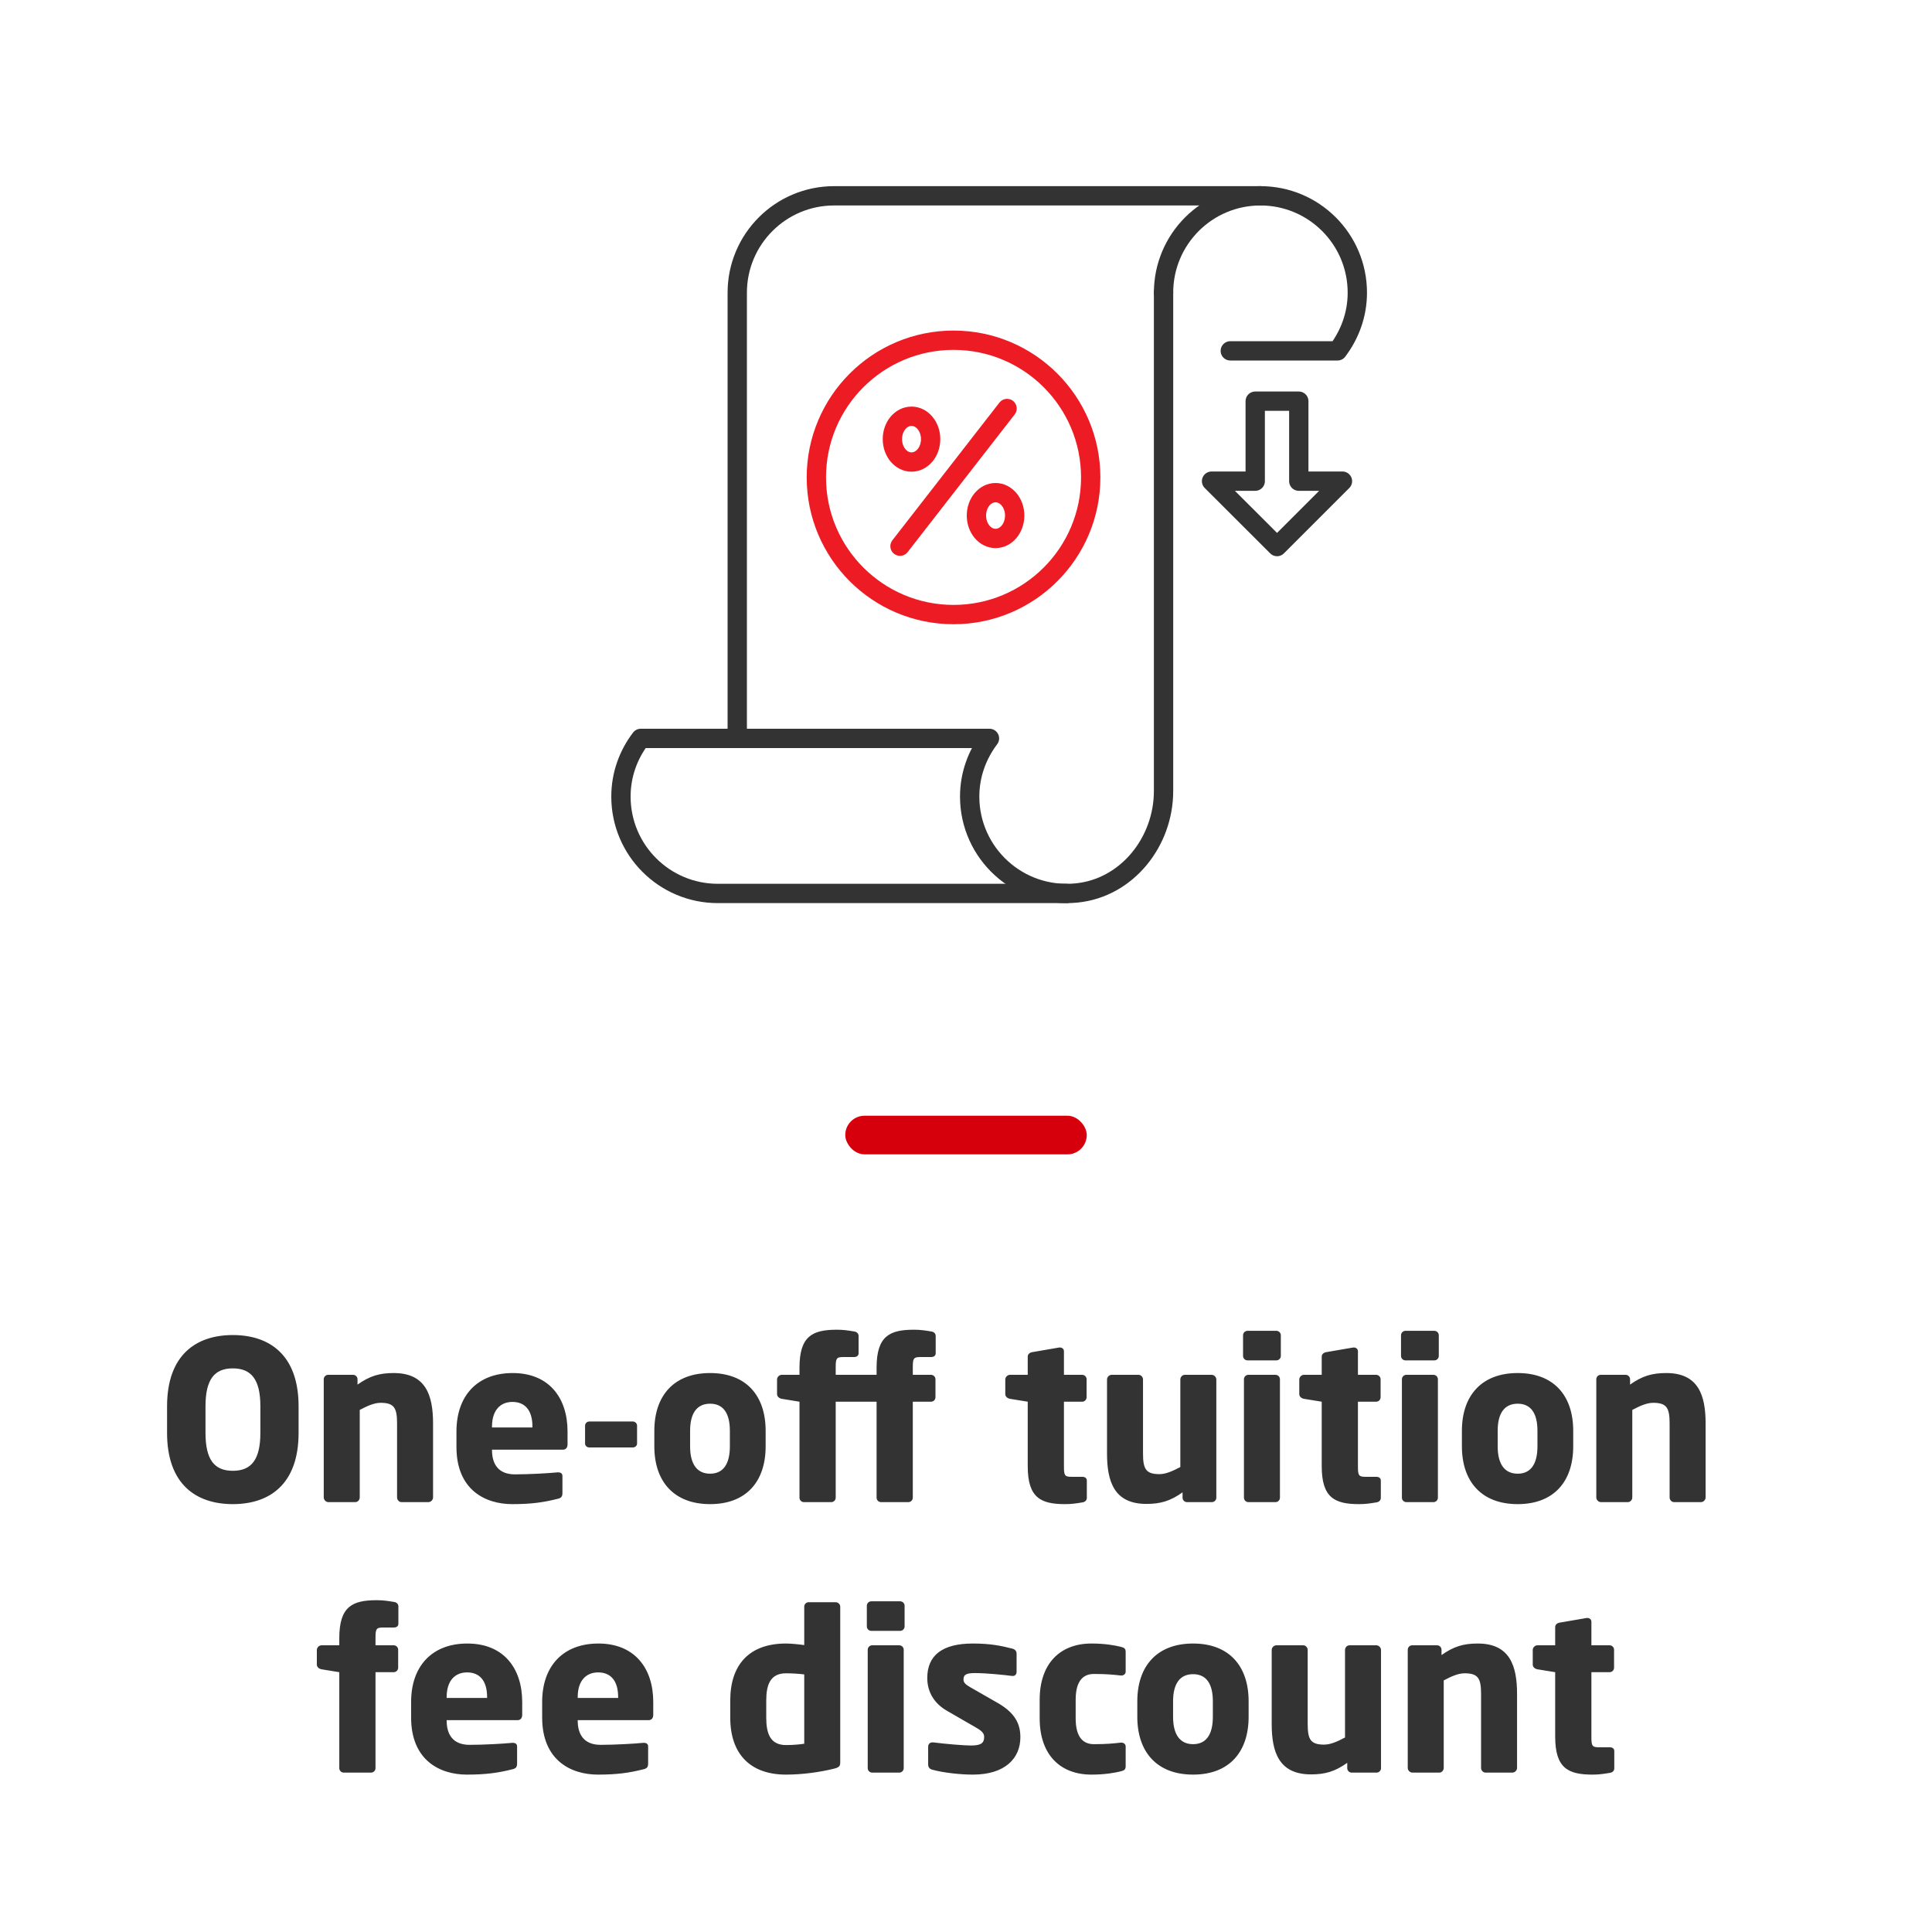 <svg width="200" height="200" viewBox="0 0 200 200" fill="none" xmlns="http://www.w3.org/2000/svg">
<path d="M132.2 56.58L138.97 49.81H134.45V41.53H129.94V49.81H125.42L132.2 56.58Z" stroke="#333333" stroke-width="2" stroke-linecap="round" stroke-linejoin="round"/>
<path d="M98.71 63.62C106.552 63.62 112.91 57.262 112.91 49.42C112.91 41.578 106.552 35.22 98.71 35.22C90.868 35.22 84.51 41.578 84.51 49.42C84.51 57.262 90.868 63.62 98.71 63.62Z" stroke="#ED1C24" stroke-width="2" stroke-linecap="round" stroke-linejoin="round"/>
<path d="M93.17 56.54L104.25 42.29" stroke="#ED1C24" stroke-width="2" stroke-linecap="round" stroke-linejoin="round"/>
<path d="M103.06 55.74C104.154 55.74 105.04 54.679 105.04 53.37C105.04 52.061 104.154 51 103.06 51C101.966 51 101.08 52.061 101.08 53.37C101.08 54.679 101.966 55.74 103.06 55.74Z" stroke="#ED1C24" stroke-width="2" stroke-linecap="round" stroke-linejoin="round"/>
<path d="M94.36 47.83C95.454 47.83 96.34 46.769 96.34 45.46C96.34 44.151 95.454 43.09 94.36 43.09C93.266 43.09 92.38 44.151 92.38 45.46C92.38 46.769 93.266 47.83 94.36 47.83Z" stroke="#ED1C24" stroke-width="2" stroke-linecap="round" stroke-linejoin="round"/>
<path d="M120.45 30.3V81.89C120.45 87.14 116.67 91.92 111.45 92.44C105.45 93.04 100.38 88.34 100.38 82.46C100.38 80.19 101.16 78.12 102.43 76.44H76.32V30.3C76.32 24.76 80.81 20.27 86.35 20.27H130.49" stroke="#333333" stroke-width="2" stroke-linecap="round" stroke-linejoin="round"/>
<path d="M76.32 76.44H66.33C65.05 78.12 64.28 80.19 64.28 82.46C64.28 88 68.77 92.49 74.31 92.49H110.42" stroke="#333333" stroke-width="2" stroke-linecap="round" stroke-linejoin="round"/>
<path d="M127.36 36.32H138.46C139.73 34.64 140.51 32.57 140.51 30.3C140.51 24.76 136.02 20.27 130.48 20.27C124.94 20.27 120.45 24.76 120.45 30.3" stroke="#333333" stroke-width="2" stroke-linecap="round" stroke-linejoin="round"/>
<rect x="87.5" y="115.5" width="25" height="4" rx="2" fill="#D6000D"/>
<path d="M30.91 148.324V145.587C30.91 140.251 27.897 138.204 24.102 138.204C20.307 138.204 17.294 140.251 17.294 145.587V148.324C17.294 153.66 20.307 155.707 24.102 155.707C27.897 155.707 30.91 153.66 30.91 148.324ZM26.954 148.324C26.954 151.084 26.034 152.257 24.102 152.257C22.17 152.257 21.273 151.084 21.273 148.324V145.587C21.273 142.827 22.17 141.654 24.102 141.654C26.034 141.654 26.954 142.827 26.954 145.587V148.324ZM44.83 155.017V147.358C44.83 144.46 44.094 142.137 40.759 142.137C39.287 142.137 38.275 142.436 37.01 143.333V142.781C37.01 142.528 36.803 142.321 36.55 142.321H33.974C33.721 142.321 33.514 142.528 33.514 142.781V155.017C33.514 155.27 33.744 155.5 33.997 155.5H36.78C37.033 155.5 37.24 155.27 37.24 155.017V145.955C38.022 145.541 38.735 145.219 39.402 145.219C40.805 145.219 41.104 145.748 41.104 147.358V155.017C41.104 155.27 41.311 155.5 41.564 155.5H44.347C44.6 155.5 44.83 155.27 44.83 155.017ZM58.752 149.52V148.186C58.752 144.713 56.843 142.137 53.071 142.137C49.414 142.137 47.252 144.483 47.252 148.186V149.796C47.252 154.235 50.242 155.707 53.025 155.707C55.026 155.707 56.268 155.523 57.74 155.155C58.131 155.063 58.223 154.902 58.223 154.534V152.786C58.223 152.533 58.039 152.418 57.786 152.418C57.763 152.418 57.74 152.418 57.717 152.418C56.797 152.51 54.75 152.625 53.301 152.625C51.484 152.625 50.932 151.429 50.932 150.118V150.072H58.269C58.568 150.072 58.752 149.865 58.752 149.52ZM55.118 147.772H50.932V147.68C50.932 146.001 51.783 145.127 53.048 145.127C54.336 145.127 55.118 145.978 55.118 147.68V147.772ZM65.948 149.428V147.588C65.948 147.335 65.741 147.151 65.488 147.151H61.026C60.773 147.151 60.566 147.335 60.566 147.588V149.428C60.566 149.681 60.773 149.842 61.026 149.842H65.488C65.741 149.842 65.948 149.681 65.948 149.428ZM79.259 149.727V148.117C79.259 144.46 77.235 142.137 73.509 142.137C69.783 142.137 67.736 144.46 67.736 148.117V149.727C67.736 153.384 69.783 155.707 73.509 155.707C77.235 155.707 79.259 153.384 79.259 149.727ZM75.556 149.727C75.556 151.59 74.843 152.556 73.509 152.556C72.175 152.556 71.439 151.59 71.439 149.727V148.117C71.439 146.254 72.175 145.311 73.509 145.311C74.843 145.311 75.556 146.254 75.556 148.117V149.727ZM96.862 140.09V138.296C96.862 138.066 96.701 137.882 96.425 137.836C95.735 137.721 95.275 137.652 94.608 137.652C92.078 137.652 90.744 138.319 90.744 141.585V142.321H86.512V141.562C86.512 140.642 86.581 140.481 87.271 140.481H88.398C88.697 140.481 88.881 140.343 88.881 140.09V138.296C88.881 138.066 88.72 137.882 88.444 137.836C87.754 137.721 87.294 137.652 86.627 137.652C84.097 137.652 82.763 138.319 82.763 141.585V142.321H80.923C80.67 142.321 80.44 142.551 80.44 142.804V144.322C80.44 144.575 80.67 144.759 80.923 144.805L82.763 145.104V155.04C82.763 155.293 82.97 155.5 83.223 155.5H86.052C86.305 155.5 86.512 155.293 86.512 155.04V145.104H90.744V155.04C90.744 155.293 90.951 155.5 91.204 155.5H94.033C94.286 155.5 94.493 155.293 94.493 155.04V145.104H96.379C96.632 145.104 96.839 144.897 96.839 144.644V142.781C96.839 142.528 96.632 142.321 96.379 142.321H94.493V141.562C94.493 140.642 94.562 140.481 95.252 140.481H96.379C96.678 140.481 96.862 140.343 96.862 140.09ZM112.508 155.063V153.269C112.508 153.016 112.324 152.878 112.025 152.878H110.898C110.208 152.878 110.139 152.717 110.139 151.797V145.104H112.025C112.278 145.104 112.485 144.897 112.485 144.644V142.781C112.485 142.528 112.278 142.321 112.025 142.321H110.139V139.883C110.139 139.653 109.955 139.492 109.725 139.492C109.702 139.492 109.679 139.492 109.656 139.492L106.85 139.975C106.597 140.021 106.39 140.182 106.39 140.435V142.321H104.55C104.297 142.321 104.067 142.551 104.067 142.804V144.322C104.067 144.575 104.297 144.759 104.55 144.805L106.39 145.104V151.774C106.39 155.04 107.724 155.707 110.254 155.707C110.921 155.707 111.381 155.638 112.071 155.523C112.347 155.477 112.508 155.293 112.508 155.063ZM125.914 155.04V142.804C125.914 142.551 125.684 142.321 125.431 142.321H122.648C122.395 142.321 122.188 142.551 122.188 142.804V151.866C121.406 152.28 120.693 152.602 120.026 152.602C118.623 152.602 118.324 152.073 118.324 150.463V142.804C118.324 142.551 118.117 142.321 117.864 142.321H115.081C114.828 142.321 114.598 142.551 114.598 142.804V150.463C114.598 153.361 115.334 155.684 118.669 155.684C120.141 155.684 121.153 155.385 122.418 154.488V155.04C122.418 155.293 122.625 155.5 122.878 155.5H125.454C125.707 155.5 125.914 155.293 125.914 155.04ZM132.591 140.366V138.227C132.591 137.974 132.384 137.767 132.131 137.767H129.141C128.888 137.767 128.681 137.974 128.681 138.227V140.366C128.681 140.619 128.888 140.826 129.141 140.826H132.131C132.384 140.826 132.591 140.619 132.591 140.366ZM132.499 155.04V142.781C132.499 142.528 132.292 142.321 132.039 142.321H129.233C128.98 142.321 128.773 142.528 128.773 142.781V155.04C128.773 155.293 128.98 155.5 129.233 155.5H132.039C132.292 155.5 132.499 155.293 132.499 155.04ZM142.942 155.063V153.269C142.942 153.016 142.758 152.878 142.459 152.878H141.332C140.642 152.878 140.573 152.717 140.573 151.797V145.104H142.459C142.712 145.104 142.919 144.897 142.919 144.644V142.781C142.919 142.528 142.712 142.321 142.459 142.321H140.573V139.883C140.573 139.653 140.389 139.492 140.159 139.492C140.136 139.492 140.113 139.492 140.09 139.492L137.284 139.975C137.031 140.021 136.824 140.182 136.824 140.435V142.321H134.984C134.731 142.321 134.501 142.551 134.501 142.804V144.322C134.501 144.575 134.731 144.759 134.984 144.805L136.824 145.104V151.774C136.824 155.04 138.158 155.707 140.688 155.707C141.355 155.707 141.815 155.638 142.505 155.523C142.781 155.477 142.942 155.293 142.942 155.063ZM148.943 140.366V138.227C148.943 137.974 148.736 137.767 148.483 137.767H145.493C145.24 137.767 145.033 137.974 145.033 138.227V140.366C145.033 140.619 145.24 140.826 145.493 140.826H148.483C148.736 140.826 148.943 140.619 148.943 140.366ZM148.851 155.04V142.781C148.851 142.528 148.644 142.321 148.391 142.321H145.585C145.332 142.321 145.125 142.528 145.125 142.781V155.04C145.125 155.293 145.332 155.5 145.585 155.5H148.391C148.644 155.5 148.851 155.293 148.851 155.04ZM162.859 149.727V148.117C162.859 144.46 160.835 142.137 157.109 142.137C153.383 142.137 151.336 144.46 151.336 148.117V149.727C151.336 153.384 153.383 155.707 157.109 155.707C160.835 155.707 162.859 153.384 162.859 149.727ZM159.156 149.727C159.156 151.59 158.443 152.556 157.109 152.556C155.775 152.556 155.039 151.59 155.039 149.727V148.117C155.039 146.254 155.775 145.311 157.109 145.311C158.443 145.311 159.156 146.254 159.156 148.117V149.727ZM176.564 155.017V147.358C176.564 144.46 175.828 142.137 172.493 142.137C171.021 142.137 170.009 142.436 168.744 143.333V142.781C168.744 142.528 168.537 142.321 168.284 142.321H165.708C165.455 142.321 165.248 142.528 165.248 142.781V155.017C165.248 155.27 165.478 155.5 165.731 155.5H168.514C168.767 155.5 168.974 155.27 168.974 155.017V145.955C169.756 145.541 170.469 145.219 171.136 145.219C172.539 145.219 172.838 145.748 172.838 147.358V155.017C172.838 155.27 173.045 155.5 173.298 155.5H176.081C176.334 155.5 176.564 155.27 176.564 155.017ZM41.241 168.09V166.296C41.241 166.066 41.08 165.882 40.804 165.836C40.114 165.721 39.654 165.652 38.987 165.652C36.457 165.652 35.123 166.319 35.123 169.585V170.321H33.283C33.03 170.321 32.8 170.551 32.8 170.804V172.322C32.8 172.575 33.03 172.759 33.283 172.805L35.123 173.104V183.04C35.123 183.293 35.33 183.5 35.583 183.5H38.412C38.665 183.5 38.872 183.293 38.872 183.04V173.104H40.758C41.011 173.104 41.218 172.897 41.218 172.644V170.781C41.218 170.528 41.011 170.321 40.758 170.321H38.872V169.562C38.872 168.642 38.941 168.481 39.631 168.481H40.758C41.057 168.481 41.241 168.343 41.241 168.09ZM54.058 177.52V176.186C54.058 172.713 52.149 170.137 48.377 170.137C44.72 170.137 42.558 172.483 42.558 176.186V177.796C42.558 182.235 45.548 183.707 48.331 183.707C50.332 183.707 51.574 183.523 53.046 183.155C53.437 183.063 53.529 182.902 53.529 182.534V180.786C53.529 180.533 53.345 180.418 53.092 180.418C53.069 180.418 53.046 180.418 53.023 180.418C52.103 180.51 50.056 180.625 48.607 180.625C46.79 180.625 46.238 179.429 46.238 178.118V178.072H53.575C53.874 178.072 54.058 177.865 54.058 177.52ZM50.424 175.772H46.238V175.68C46.238 174.001 47.089 173.127 48.354 173.127C49.642 173.127 50.424 173.978 50.424 175.68V175.772ZM67.624 177.52V176.186C67.624 172.713 65.715 170.137 61.943 170.137C58.286 170.137 56.124 172.483 56.124 176.186V177.796C56.124 182.235 59.114 183.707 61.897 183.707C63.898 183.707 65.14 183.523 66.612 183.155C67.003 183.063 67.095 182.902 67.095 182.534V180.786C67.095 180.533 66.911 180.418 66.658 180.418C66.635 180.418 66.612 180.418 66.589 180.418C65.669 180.51 63.622 180.625 62.173 180.625C60.356 180.625 59.804 179.429 59.804 178.118V178.072H67.141C67.44 178.072 67.624 177.865 67.624 177.52ZM63.99 175.772H59.804V175.68C59.804 174.001 60.655 173.127 61.92 173.127C63.208 173.127 63.99 173.978 63.99 175.68V175.772ZM86.981 182.442V166.319C86.981 166.066 86.751 165.859 86.498 165.859H83.715C83.462 165.859 83.255 166.066 83.255 166.319V170.298C82.588 170.206 81.829 170.137 81.369 170.137C77.482 170.137 75.596 172.414 75.596 176.025V177.819C75.596 181.545 77.643 183.707 81.369 183.707C83.14 183.707 84.957 183.431 86.268 183.109C86.889 182.971 86.981 182.81 86.981 182.442ZM83.255 180.51C82.818 180.579 82.128 180.648 81.369 180.648C79.736 180.648 79.322 179.452 79.322 177.819V176.025C79.322 174.415 79.736 173.219 81.369 173.219C81.921 173.219 82.703 173.265 83.255 173.334V180.51ZM93.644 168.366V166.227C93.644 165.974 93.437 165.767 93.184 165.767H90.194C89.941 165.767 89.734 165.974 89.734 166.227V168.366C89.734 168.619 89.941 168.826 90.194 168.826H93.184C93.437 168.826 93.644 168.619 93.644 168.366ZM93.552 183.04V170.781C93.552 170.528 93.345 170.321 93.092 170.321H90.286C90.033 170.321 89.826 170.528 89.826 170.781V183.04C89.826 183.293 90.033 183.5 90.286 183.5H93.092C93.345 183.5 93.552 183.293 93.552 183.04ZM105.628 179.843C105.628 178.601 105.214 177.405 103.305 176.301L100.453 174.668C99.993 174.392 99.74 174.208 99.74 173.863C99.74 173.334 100.062 173.196 100.959 173.196C102.132 173.196 104.11 173.403 104.777 173.495C104.8 173.495 104.823 173.495 104.846 173.495C105.076 173.495 105.237 173.334 105.237 173.058V171.195C105.237 170.919 105.076 170.735 104.8 170.666C103.627 170.367 102.523 170.137 100.706 170.137C97.532 170.137 95.991 171.379 95.991 173.702C95.991 175.197 96.75 176.37 98.038 177.106L101.028 178.831C101.672 179.199 101.879 179.452 101.879 179.797C101.879 180.395 101.626 180.694 100.522 180.694C99.786 180.694 97.854 180.533 96.612 180.372C96.589 180.372 96.543 180.372 96.52 180.372C96.244 180.372 96.083 180.579 96.083 180.809V182.672C96.083 182.948 96.244 183.132 96.52 183.201C97.693 183.523 99.441 183.707 100.706 183.707C104.064 183.707 105.628 182.005 105.628 179.843ZM116.528 182.833V180.786C116.528 180.556 116.321 180.395 116.091 180.395C116.091 180.395 116.068 180.395 116.045 180.395C115.194 180.487 114.55 180.556 113.239 180.556C112.204 180.556 111.353 179.935 111.353 177.888V175.956C111.353 173.909 112.204 173.288 113.239 173.288C114.55 173.288 115.194 173.357 116.045 173.449C116.068 173.449 116.091 173.449 116.091 173.449C116.321 173.449 116.528 173.288 116.528 173.058V171.011C116.528 170.666 116.39 170.574 116.045 170.482C115.401 170.321 114.366 170.137 112.986 170.137C109.743 170.137 107.627 172.207 107.627 175.956V177.888C107.627 181.637 109.743 183.707 112.986 183.707C114.366 183.707 115.401 183.523 116.045 183.362C116.39 183.27 116.528 183.178 116.528 182.833ZM129.257 177.727V176.117C129.257 172.46 127.233 170.137 123.507 170.137C119.781 170.137 117.734 172.46 117.734 176.117V177.727C117.734 181.384 119.781 183.707 123.507 183.707C127.233 183.707 129.257 181.384 129.257 177.727ZM125.554 177.727C125.554 179.59 124.841 180.556 123.507 180.556C122.173 180.556 121.437 179.59 121.437 177.727V176.117C121.437 174.254 122.173 173.311 123.507 173.311C124.841 173.311 125.554 174.254 125.554 176.117V177.727ZM142.962 183.04V170.804C142.962 170.551 142.732 170.321 142.479 170.321H139.696C139.443 170.321 139.236 170.551 139.236 170.804V179.866C138.454 180.28 137.741 180.602 137.074 180.602C135.671 180.602 135.372 180.073 135.372 178.463V170.804C135.372 170.551 135.165 170.321 134.912 170.321H132.129C131.876 170.321 131.646 170.551 131.646 170.804V178.463C131.646 181.361 132.382 183.684 135.717 183.684C137.189 183.684 138.201 183.385 139.466 182.488V183.04C139.466 183.293 139.673 183.5 139.926 183.5H142.502C142.755 183.5 142.962 183.293 142.962 183.04ZM157.045 183.017V175.358C157.045 172.46 156.309 170.137 152.974 170.137C151.502 170.137 150.49 170.436 149.225 171.333V170.781C149.225 170.528 149.018 170.321 148.765 170.321H146.189C145.936 170.321 145.729 170.528 145.729 170.781V183.017C145.729 183.27 145.959 183.5 146.212 183.5H148.995C149.248 183.5 149.455 183.27 149.455 183.017V173.955C150.237 173.541 150.95 173.219 151.617 173.219C153.02 173.219 153.319 173.748 153.319 175.358V183.017C153.319 183.27 153.526 183.5 153.779 183.5H156.562C156.815 183.5 157.045 183.27 157.045 183.017ZM167.11 183.063V181.269C167.11 181.016 166.926 180.878 166.627 180.878H165.5C164.81 180.878 164.741 180.717 164.741 179.797V173.104H166.627C166.88 173.104 167.087 172.897 167.087 172.644V170.781C167.087 170.528 166.88 170.321 166.627 170.321H164.741V167.883C164.741 167.653 164.557 167.492 164.327 167.492C164.304 167.492 164.281 167.492 164.258 167.492L161.452 167.975C161.199 168.021 160.992 168.182 160.992 168.435V170.321H159.152C158.899 170.321 158.669 170.551 158.669 170.804V172.322C158.669 172.575 158.899 172.759 159.152 172.805L160.992 173.104V179.774C160.992 183.04 162.326 183.707 164.856 183.707C165.523 183.707 165.983 183.638 166.673 183.523C166.949 183.477 167.11 183.293 167.11 183.063Z" fill="#333333"/>
</svg>
